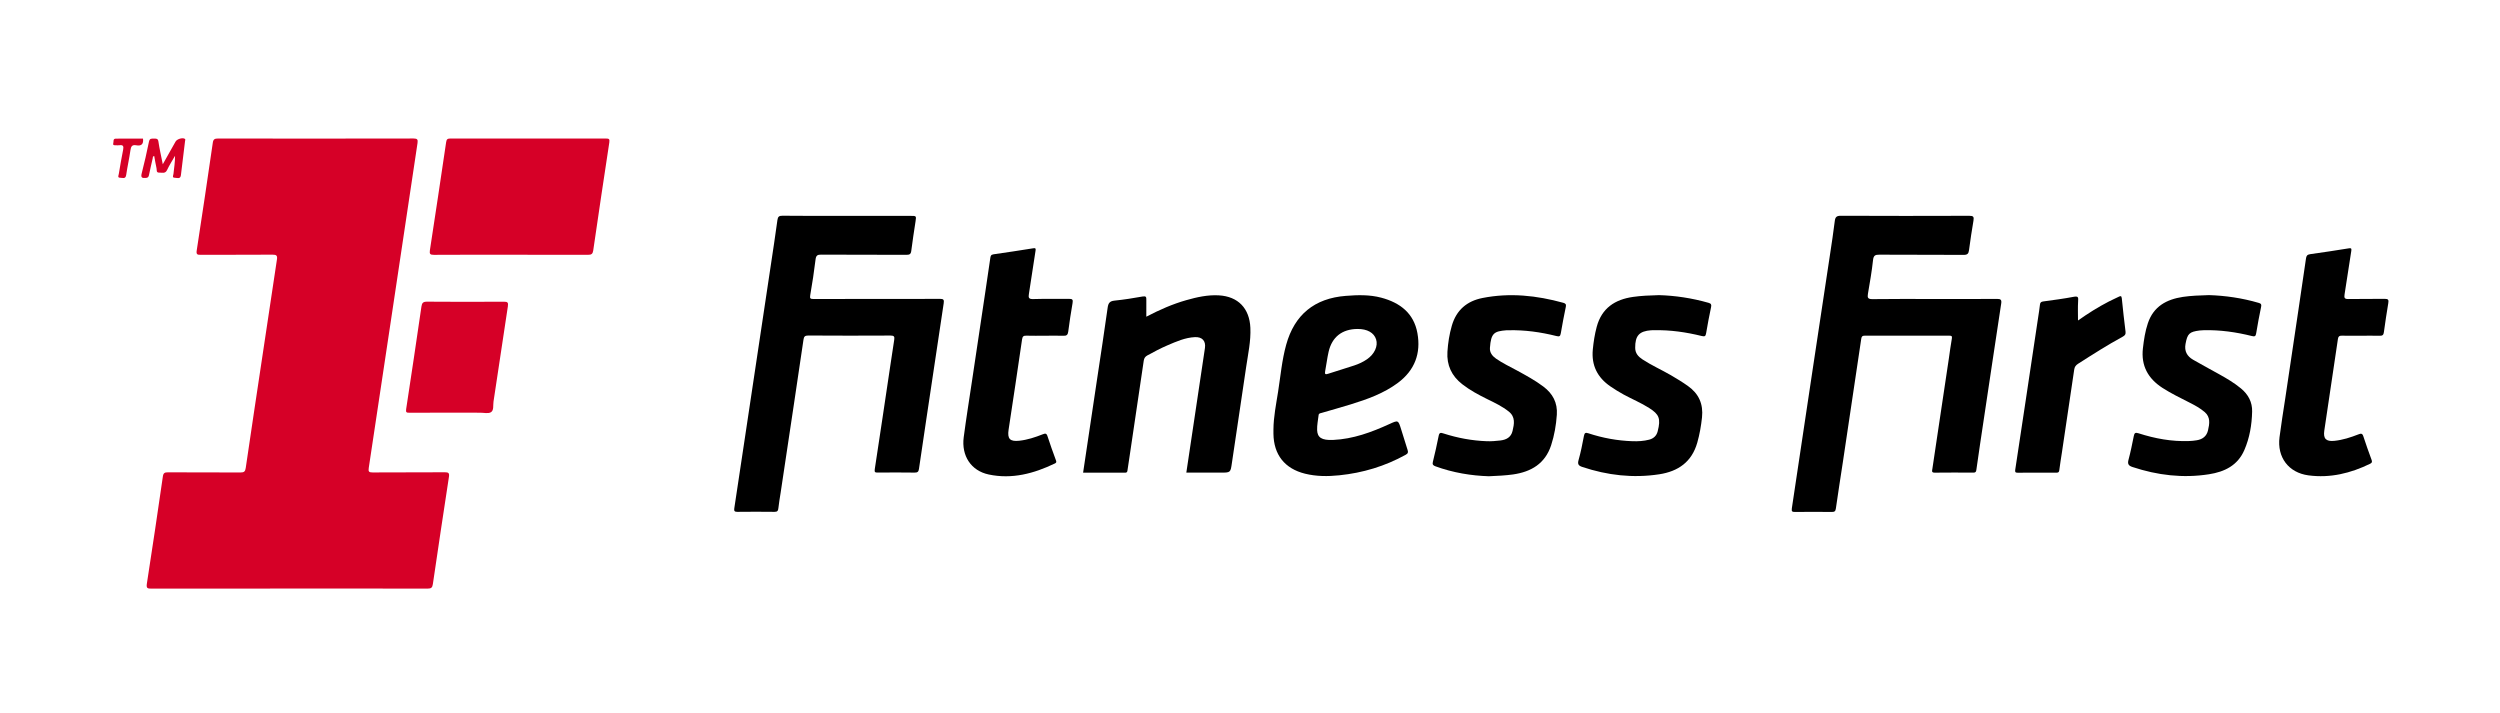 <?xml version="1.0" encoding="utf-8"?>
<!-- Generator: Adobe Illustrator 23.0.3, SVG Export Plug-In . SVG Version: 6.00 Build 0)  -->
<svg version="1.1" id="Layer_1" xmlns="http://www.w3.org/2000/svg" xmlns:xlink="http://www.w3.org/1999/xlink" x="0px" y="0px"
	 viewBox="0 0 841.89 239.98" style="enable-background:new 0 0 841.89 239.98;" xml:space="preserve">
<style type="text/css">
	.st0{fill:#D60027;}
</style>
<g id="jBk4Os.tif">
	<g>
		<path class="st0" d="M97.33,198.2c-15.44,0-30.88-0.01-46.32,0.02c-1.31,0-1.8-0.07-1.55-1.69c1.88-12.02,3.64-24.07,5.39-36.11
			c0.17-1.16,0.64-1.36,1.69-1.36c8.16,0.04,16.32,0,24.48,0.05c1.2,0.01,1.56-0.36,1.73-1.52c1.88-12.86,3.82-25.7,5.75-38.55
			c1.58-10.56,3.15-21.12,4.76-31.67c0.2-1.32-0.18-1.62-1.49-1.61c-8.06,0.06-16.11,0.01-24.17,0.05c-1.15,0.01-1.57-0.1-1.35-1.49
			c1.87-12.08,3.65-24.17,5.41-36.26c0.17-1.18,0.65-1.41,1.76-1.41c21.95,0.03,43.9,0.04,65.84-0.01c1.29,0,1.51,0.36,1.34,1.54
			c-3.12,20.7-6.21,41.41-9.31,62.11c-2.36,15.76-4.71,31.52-7.11,47.27c-0.19,1.25,0.04,1.55,1.31,1.54
			c8.11-0.06,16.22,0,24.32-0.06c1.24-0.01,1.56,0.3,1.37,1.54c-1.84,12.03-3.65,24.06-5.41,36.1c-0.17,1.18-0.53,1.55-1.8,1.54
			C128.42,198.18,112.88,198.2,97.33,198.2z"/>
		<path d="M285.35,72.7c7.12,0,14.25,0,21.37,0c1.86,0,1.87,0,1.6,1.82c-0.49,3.31-1.04,6.62-1.44,9.94
			c-0.14,1.15-0.6,1.36-1.66,1.35c-9.55-0.04-19.1,0-28.65-0.06c-1.26-0.01-1.75,0.25-1.92,1.6c-0.49,4.04-1.1,8.06-1.8,12.07
			c-0.2,1.14,0.1,1.27,1.09,1.27c7.07-0.03,14.15-0.02,21.22-0.02c7.12,0,14.25,0.03,21.37-0.03c1.24-0.01,1.45,0.34,1.27,1.49
			c-1.97,12.99-3.9,25.98-5.84,38.97c-0.84,5.6-1.68,11.21-2.49,16.82c-0.13,0.94-0.49,1.25-1.47,1.23
			c-4.13-0.06-8.26-0.05-12.39-0.01c-0.92,0.01-1.18-0.11-1.02-1.16c1.78-11.61,3.5-23.23,5.23-34.85c0.43-2.9,0.85-5.81,1.32-8.71
			c0.17-1.05-0.06-1.43-1.23-1.42c-9.24,0.05-18.48,0.05-27.72-0.01c-1.17-0.01-1.46,0.4-1.61,1.42
			c-1.05,7.24-2.14,14.47-3.22,21.71c-1.49,9.93-2.98,19.87-4.47,29.8c-0.26,1.73-0.58,3.46-0.76,5.2c-0.09,0.88-0.34,1.26-1.3,1.25
			c-4.18-0.05-8.36-0.05-12.54,0c-0.96,0.01-1.13-0.34-1.01-1.18c1.18-7.79,2.35-15.59,3.52-23.38c1.41-9.37,2.81-18.75,4.22-28.12
			c1.51-10.04,3.02-20.07,4.52-30.11c0.77-5.15,1.57-10.29,2.26-15.44c0.16-1.16,0.53-1.5,1.71-1.49
			C270.79,72.73,278.07,72.7,285.35,72.7z"/>
		<path d="M651.44,100.69c7.02,0,14.04,0.03,21.07-0.03c1.24-0.01,1.6,0.3,1.41,1.54c-1.01,6.47-1.96,12.94-2.93,19.41
			c-1.4,9.32-2.8,18.65-4.19,27.97c-0.43,2.9-0.86,5.81-1.26,8.72c-0.09,0.63-0.34,0.87-0.99,0.86c-4.34-0.02-8.67-0.05-13.01,0.01
			c-1.22,0.02-0.88-0.71-0.8-1.3c0.53-3.67,1.09-7.34,1.64-11.01c1.3-8.71,2.61-17.43,3.91-26.14c0.33-2.24,0.61-4.49,1.01-6.72
			c0.15-0.84-0.14-0.96-0.85-0.96c-9.5,0.01-19,0.02-28.5,0c-0.77,0-1.04,0.23-1.16,1.03c-2.04,13.86-4.12,27.72-6.2,41.58
			c-0.78,5.2-1.62,10.38-2.35,15.59c-0.13,0.94-0.46,1.17-1.35,1.16c-4.13-0.04-8.26-0.04-12.39,0c-0.93,0.01-1.25-0.13-1.09-1.2
			c2.38-15.69,4.71-31.38,7.06-47.08c1.92-12.79,3.86-25.57,5.79-38.36c0.57-3.77,1.15-7.54,1.61-11.32
			c0.17-1.38,0.63-1.79,2.09-1.78c14.4,0.07,28.81,0.06,43.21,0.01c1.35-0.01,1.63,0.32,1.41,1.61c-0.57,3.3-1.06,6.61-1.5,9.93
			c-0.15,1.15-0.49,1.63-1.79,1.62c-9.45-0.06-18.9-0.01-28.34-0.07c-1.43-0.01-2.03,0.22-2.2,1.85c-0.4,3.79-1.08,7.54-1.71,11.3
			c-0.22,1.3-0.06,1.84,1.52,1.82C637.5,100.63,644.47,100.69,651.44,100.69z"/>
		<path class="st0" d="M171.99,85.79c-8.62,0-17.24-0.03-25.86,0.03c-1.26,0.01-1.55-0.3-1.36-1.54c1.86-12.13,3.69-24.26,5.47-36.4
			c0.15-1.01,0.47-1.23,1.43-1.23c17.45,0.03,34.9,0.03,52.34,0c1.05,0,1.36,0.13,1.18,1.32c-1.86,12.13-3.65,24.26-5.42,36.4
			c-0.17,1.15-0.62,1.45-1.76,1.44C189.33,85.77,180.66,85.79,171.99,85.79z"/>
		<path d="M386.03,106.65c4.49-2.35,8.85-4.26,13.46-5.57c3.58-1.02,7.21-1.83,10.95-1.62c6.52,0.37,10.34,4.39,10.63,10.93
			c0.2,4.48-0.78,8.82-1.42,13.2c-1.56,10.75-3.22,21.49-4.79,32.25c-0.48,3.31-0.41,3.32-3.81,3.32c-3.81,0-7.63,0-11.55,0
			c0.96-6.43,1.91-12.74,2.85-19.05c1.14-7.64,2.31-15.28,3.42-22.92c0.35-2.38-0.93-3.77-3.36-3.66c-3.31,0.15-6.28,1.49-9.26,2.76
			c-2.32,0.99-4.54,2.18-6.76,3.39c-0.77,0.42-1.11,0.97-1.23,1.78c-1.57,10.65-3.15,21.3-4.73,31.95
			c-0.23,1.58-0.45,3.16-0.71,4.74c-0.08,0.46-0.02,1.03-0.83,1.03c-4.69-0.03-9.38-0.01-14.15-0.01
			c1.59-10.62,3.15-21.1,4.72-31.58c1.2-8,2.44-15.99,3.55-24c0.21-1.51,0.7-2.18,2.28-2.35c3.17-0.33,6.34-0.82,9.48-1.39
			c1.17-0.21,1.29,0.18,1.26,1.14C386,102.77,386.03,104.58,386.03,106.65z"/>
		<path d="M558.67,99.39c5.34,0.14,11.08,0.98,16.71,2.59c0.85,0.24,1.01,0.62,0.84,1.42c-0.6,2.92-1.2,5.85-1.67,8.8
			c-0.17,1.07-0.5,1.19-1.49,0.95c-5.27-1.3-10.62-2.07-16.07-1.95c-0.31,0.01-0.62-0.01-0.93,0.01c-4.06,0.3-5.43,1.83-5.4,5.94
			c0.01,1.82,1.05,2.96,2.44,3.87c3.06,2.01,6.42,3.5,9.58,5.33c1.96,1.14,3.89,2.32,5.75,3.64c3.68,2.6,5.21,6.13,4.73,10.57
			c-0.31,2.87-0.8,5.71-1.59,8.49c-1.84,6.49-6.41,9.69-12.82,10.67c-8.84,1.35-17.45,0.35-25.9-2.47
			c-1.26-0.42-1.66-0.92-1.26-2.32c0.76-2.67,1.29-5.41,1.81-8.14c0.2-1.02,0.53-1.19,1.49-0.88c4.82,1.59,9.78,2.5,14.85,2.67
			c1.9,0.06,3.81-0.04,5.67-0.53c1.48-0.4,2.45-1.33,2.82-2.79c1.12-4.35,0.47-5.73-2.85-7.85c-2.74-1.75-5.75-2.99-8.6-4.54
			c-1.54-0.84-3.03-1.76-4.47-2.75c-4.39-3.01-6.44-7.12-5.92-12.44c0.25-2.57,0.64-5.11,1.31-7.61c1.69-6.3,6.13-9.22,12.28-10.09
			C552.7,99.6,555.43,99.47,558.67,99.39z"/>
		<path d="M501.39,160.38c-5.9-0.18-12.07-1.18-18.03-3.36c-0.78-0.29-1.04-0.63-0.84-1.46c0.69-2.9,1.4-5.81,1.95-8.74
			c0.23-1.23,0.72-1.15,1.64-0.85c4.73,1.52,9.57,2.43,14.55,2.61c1.55,0.06,3.09-0.07,4.63-0.25c2-0.24,3.57-1.09,4.07-3.2
			c0.56-2.35,1.02-4.7-1.26-6.53c-2.19-1.75-4.71-2.95-7.21-4.17c-2.96-1.46-5.86-3.01-8.48-5.05c-3.57-2.78-5.26-6.41-4.98-10.91
			c0.19-2.99,0.65-5.93,1.49-8.82c1.53-5.24,5.07-8.26,10.32-9.3c9.2-1.82,18.25-0.86,27.21,1.62c0.72,0.2,1.02,0.5,0.86,1.29
			c-0.6,2.98-1.21,5.96-1.7,8.96c-0.17,1.08-0.53,1.18-1.49,0.94c-5.27-1.32-10.62-2.07-16.07-1.95c-0.26,0.01-0.52-0.02-0.77,0.01
			c-4.1,0.34-5.18,0.9-5.54,5.93c-0.11,1.56,0.78,2.73,2.04,3.61c2.24,1.57,4.73,2.72,7.12,4.03c3.03,1.66,6.07,3.3,8.84,5.39
			c3.15,2.37,4.8,5.43,4.53,9.46c-0.24,3.51-0.83,6.96-1.92,10.3c-2.03,6.19-6.71,8.95-12.82,9.83
			C506.97,160.13,504.39,160.25,501.39,160.38z"/>
		<path d="M743.9,99.38c5.4,0.17,11.15,0.97,16.77,2.63c0.76,0.22,0.94,0.48,0.78,1.29c-0.62,2.97-1.18,5.96-1.67,8.96
			c-0.16,0.99-0.49,1.14-1.41,0.91c-5.32-1.33-10.72-2.1-16.22-1.97c-0.46,0.01-0.93,0.03-1.39,0.09c-3.52,0.45-4.13,1.09-4.77,4.53
			c-0.45,2.43,0.51,4.14,2.53,5.31c2.9,1.67,5.85,3.26,8.77,4.88c2.57,1.43,5.1,2.92,7.37,4.8c2.46,2.03,3.84,4.62,3.76,7.8
			c-0.11,4.45-0.83,8.82-2.62,12.94c-2.26,5.22-6.67,7.34-11.91,8.16c-8.79,1.38-17.35,0.34-25.76-2.44
			c-1.35-0.45-1.72-1.03-1.34-2.44c0.71-2.63,1.24-5.31,1.78-7.99c0.2-1.01,0.5-1.28,1.59-0.93c5.53,1.78,11.18,2.83,17.02,2.61
			c0.87-0.03,1.75-0.11,2.61-0.26c1.95-0.32,3.33-1.37,3.78-3.37c0.5-2.2,0.89-4.41-1.15-6.15c-1.54-1.32-3.31-2.26-5.11-3.18
			c-3.07-1.57-6.18-3.06-9.09-4.94c-4.87-3.16-7.25-7.46-6.58-13.33c0.33-2.87,0.75-5.71,1.68-8.47c1.91-5.65,6.28-8,11.78-8.84
			C737.89,99.58,740.67,99.47,743.9,99.38z"/>
		<path d="M351.86,113.06c-2.07,0-4.13,0.04-6.2-0.02c-0.94-0.03-1.32,0.2-1.47,1.23c-1.47,10.15-3,20.28-4.54,30.42
			c-0.47,3.11,0.46,4.07,3.6,3.73c2.75-0.3,5.33-1.16,7.87-2.16c0.86-0.34,1.3-0.42,1.64,0.67c0.83,2.65,1.82,5.25,2.75,7.86
			c0.18,0.5,0.44,0.94-0.27,1.28c-7.07,3.4-14.45,5.38-22.28,3.72c-5.99-1.27-9.24-6.33-8.43-12.54c0.85-6.43,1.88-12.85,2.84-19.27
			c1.49-9.99,2.99-19.97,4.48-29.96c0.55-3.72,1.09-7.44,1.64-11.16c0.09-0.62,0.2-1.1,1.06-1.22c4.49-0.62,8.97-1.34,13.45-2.04
			c0.75-0.12,0.83,0.12,0.72,0.82c-0.77,4.83-1.46,9.68-2.23,14.52c-0.19,1.22-0.15,1.82,1.43,1.77c4.02-0.13,8.05-0.01,12.08-0.07
			c1.13-0.02,1.39,0.27,1.19,1.4c-0.56,3.2-1.04,6.41-1.46,9.63c-0.14,1.1-0.55,1.45-1.66,1.4
			C355.99,112.99,353.93,113.06,351.86,113.06z"/>
		<path d="M794.95,113.06c-2.12,0-4.23,0.03-6.35-0.02c-0.84-0.02-1.16,0.26-1.29,1.11c-1.51,10.29-3.06,20.58-4.59,30.87
			c-0.4,2.72,0.61,3.71,3.34,3.44c2.85-0.28,5.53-1.16,8.17-2.19c0.87-0.34,1.31-0.37,1.65,0.69c0.84,2.65,1.81,5.25,2.75,7.86
			c0.22,0.61,0.26,0.99-0.45,1.34c-6.58,3.21-13.47,4.9-20.79,3.92c-6.73-0.9-10.61-6.12-9.75-12.85c0.55-4.34,1.27-8.66,1.92-12.99
			c1.49-9.98,2.98-19.97,4.46-29.95c0.86-5.76,1.7-11.52,2.54-17.28c0.12-0.84,0.4-1.28,1.4-1.42c4.34-0.58,8.66-1.28,12.98-1.96
			c0.68-0.11,1.03-0.1,0.88,0.82c-0.79,4.88-1.48,9.78-2.27,14.66c-0.19,1.19-0.03,1.62,1.31,1.59c4.08-0.09,8.16,0.01,12.23-0.06
			c1.2-0.02,1.36,0.38,1.18,1.44c-0.55,3.25-1.03,6.51-1.48,9.77c-0.12,0.86-0.39,1.25-1.35,1.22
			C799.29,113.01,797.12,113.06,794.95,113.06z"/>
		<path class="st0" d="M151.15,138.97c-4.44,0-8.88-0.02-13.31,0.02c-0.92,0.01-1.23-0.12-1.07-1.19
			c1.76-11.51,3.48-23.03,5.15-34.56c0.18-1.25,0.58-1.66,1.92-1.65c8.62,0.08,17.24,0.06,25.85,0.01c1.26-0.01,1.53,0.3,1.34,1.54
			c-1.64,10.7-3.21,21.4-4.84,32.1c-0.19,1.24,0.18,2.94-0.87,3.58c-0.91,0.55-2.41,0.15-3.64,0.16
			C158.17,138.98,154.66,138.97,151.15,138.97z"/>
		<path d="M699.78,107.93c3.31-2.34,6.73-4.51,10.34-6.37c1.1-0.57,2.23-1.05,3.34-1.61c0.62-0.31,0.97-0.42,1.07,0.52
			c0.37,3.74,0.8,7.48,1.26,11.22c0.11,0.87-0.18,1.26-0.92,1.67c-5.16,2.81-10.11,5.97-15.06,9.14c-0.76,0.49-1.17,1.03-1.3,1.92
			c-1.37,9.33-2.76,18.65-4.15,27.97c-0.3,1.99-0.64,3.97-0.88,5.96c-0.08,0.69-0.38,0.83-0.99,0.83
			c-4.34-0.02-8.67-0.03-13.01,0.01c-0.81,0.01-0.95-0.26-0.84-0.98c1.18-7.74,2.35-15.48,3.51-23.22c1.4-9.32,2.8-18.64,4.19-27.97
			c0.22-1.48,0.47-2.95,0.63-4.44c0.08-0.79,0.45-0.98,1.18-1.08c3.42-0.47,6.85-0.91,10.23-1.56c1.58-0.3,1.51,0.3,1.44,1.49
			C699.69,103.54,699.78,105.69,699.78,107.93z"/>
		<path class="st0" d="M54.82,55.32c1.58-2.8,2.94-5.22,4.3-7.64c0.47-0.84,2.22-1.38,3.03-0.98c0.42,0.21,0.2,0.53,0.17,0.79
			c-0.46,3.84-0.92,7.68-1.4,11.51c-0.18,1.45-1.32,0.86-2.06,0.86c-0.99,0-0.51-0.8-0.45-1.27c0.24-2.02,0.53-4.03,0.54-6.13
			c-0.91,1.59-1.91,3.14-2.69,4.8c-0.64,1.35-1.73,0.82-2.66,0.87c-1.05,0.05-0.76-0.92-0.89-1.48c-0.31-1.35-0.52-2.73-0.77-4.1
			c-0.57,0.03-0.45,0.48-0.52,0.78c-0.43,1.86-0.86,3.71-1.24,5.58c-0.13,0.64-0.34,0.96-1.08,1.02c-1.24,0.09-1.76-0.1-1.38-1.55
			c0.91-3.54,1.72-7.11,2.45-10.69c0.23-1.16,0.91-1.01,1.68-1.01c0.73,0,1.34-0.1,1.5,1C53.7,50.1,54.26,52.51,54.82,55.32z"/>
		<path class="st0" d="M48.16,46.68c0.25,1.98-0.67,2.55-2.32,2.24c-1.36-0.25-1.73,0.41-1.91,1.66c-0.4,2.8-1.03,5.57-1.44,8.36
			c-0.22,1.49-1.27,0.9-2,0.92c-1.02,0.03-0.57-0.79-0.49-1.25c0.45-2.74,0.93-5.48,1.47-8.2c0.22-1.1,0.04-1.7-1.25-1.5
			c-0.4,0.06-0.82,0.01-1.24,0.01c-0.48,0.01-1.05,0.02-0.83-0.69c0.17-0.55-0.17-1.52,0.83-1.54
			C42.06,46.65,45.14,46.68,48.16,46.68z"/>
		<path d="M471.86,144.63c-1-3.22-0.99-3.19-4.01-1.81c-6.02,2.75-12.2,5.03-18.9,5.33c-3.9,0.18-5.3-0.83-5.4-3.31
			c-0.06-1.68,0.31-3.37,0.5-5.06c0.07-0.61,0.62-0.62,1.04-0.74c3.26-0.96,6.53-1.86,9.77-2.86c5.62-1.74,11.14-3.7,15.93-7.28
			c5.64-4.22,7.77-9.92,6.53-16.73c-1.22-6.71-5.86-10.24-12.16-11.92c-3.94-1.05-7.94-0.93-11.97-0.61
			c-10.5,0.82-17.26,6.31-20.07,16.49c-1.43,5.18-1.89,10.54-2.72,15.82c-0.66,4.22-1.53,8.42-1.56,12.72c0,0.46-0.01,0.93,0,1.39
			c0.09,7.07,3.79,11.76,10.65,13.46c3.8,0.94,7.66,0.94,11.52,0.54c7.93-0.81,15.42-3.06,22.41-6.94c0.77-0.42,0.83-0.86,0.6-1.58
			C473.29,149.24,472.57,146.94,471.86,144.63z M446.25,125.02c0.42-2.17,0.67-4.37,1.16-6.53c1.14-5.02,4.56-7.67,9.74-7.71
			c3.27-0.02,5.55,1.26,6.26,3.51c0.71,2.24-0.53,4.95-3.07,6.7c-1.32,0.91-2.77,1.58-4.28,2.08c-2.92,0.97-5.88,1.84-8.8,2.8
			C446.33,126.18,446.06,126.02,446.25,125.02z"/>
	</g>
</g>
</svg>
